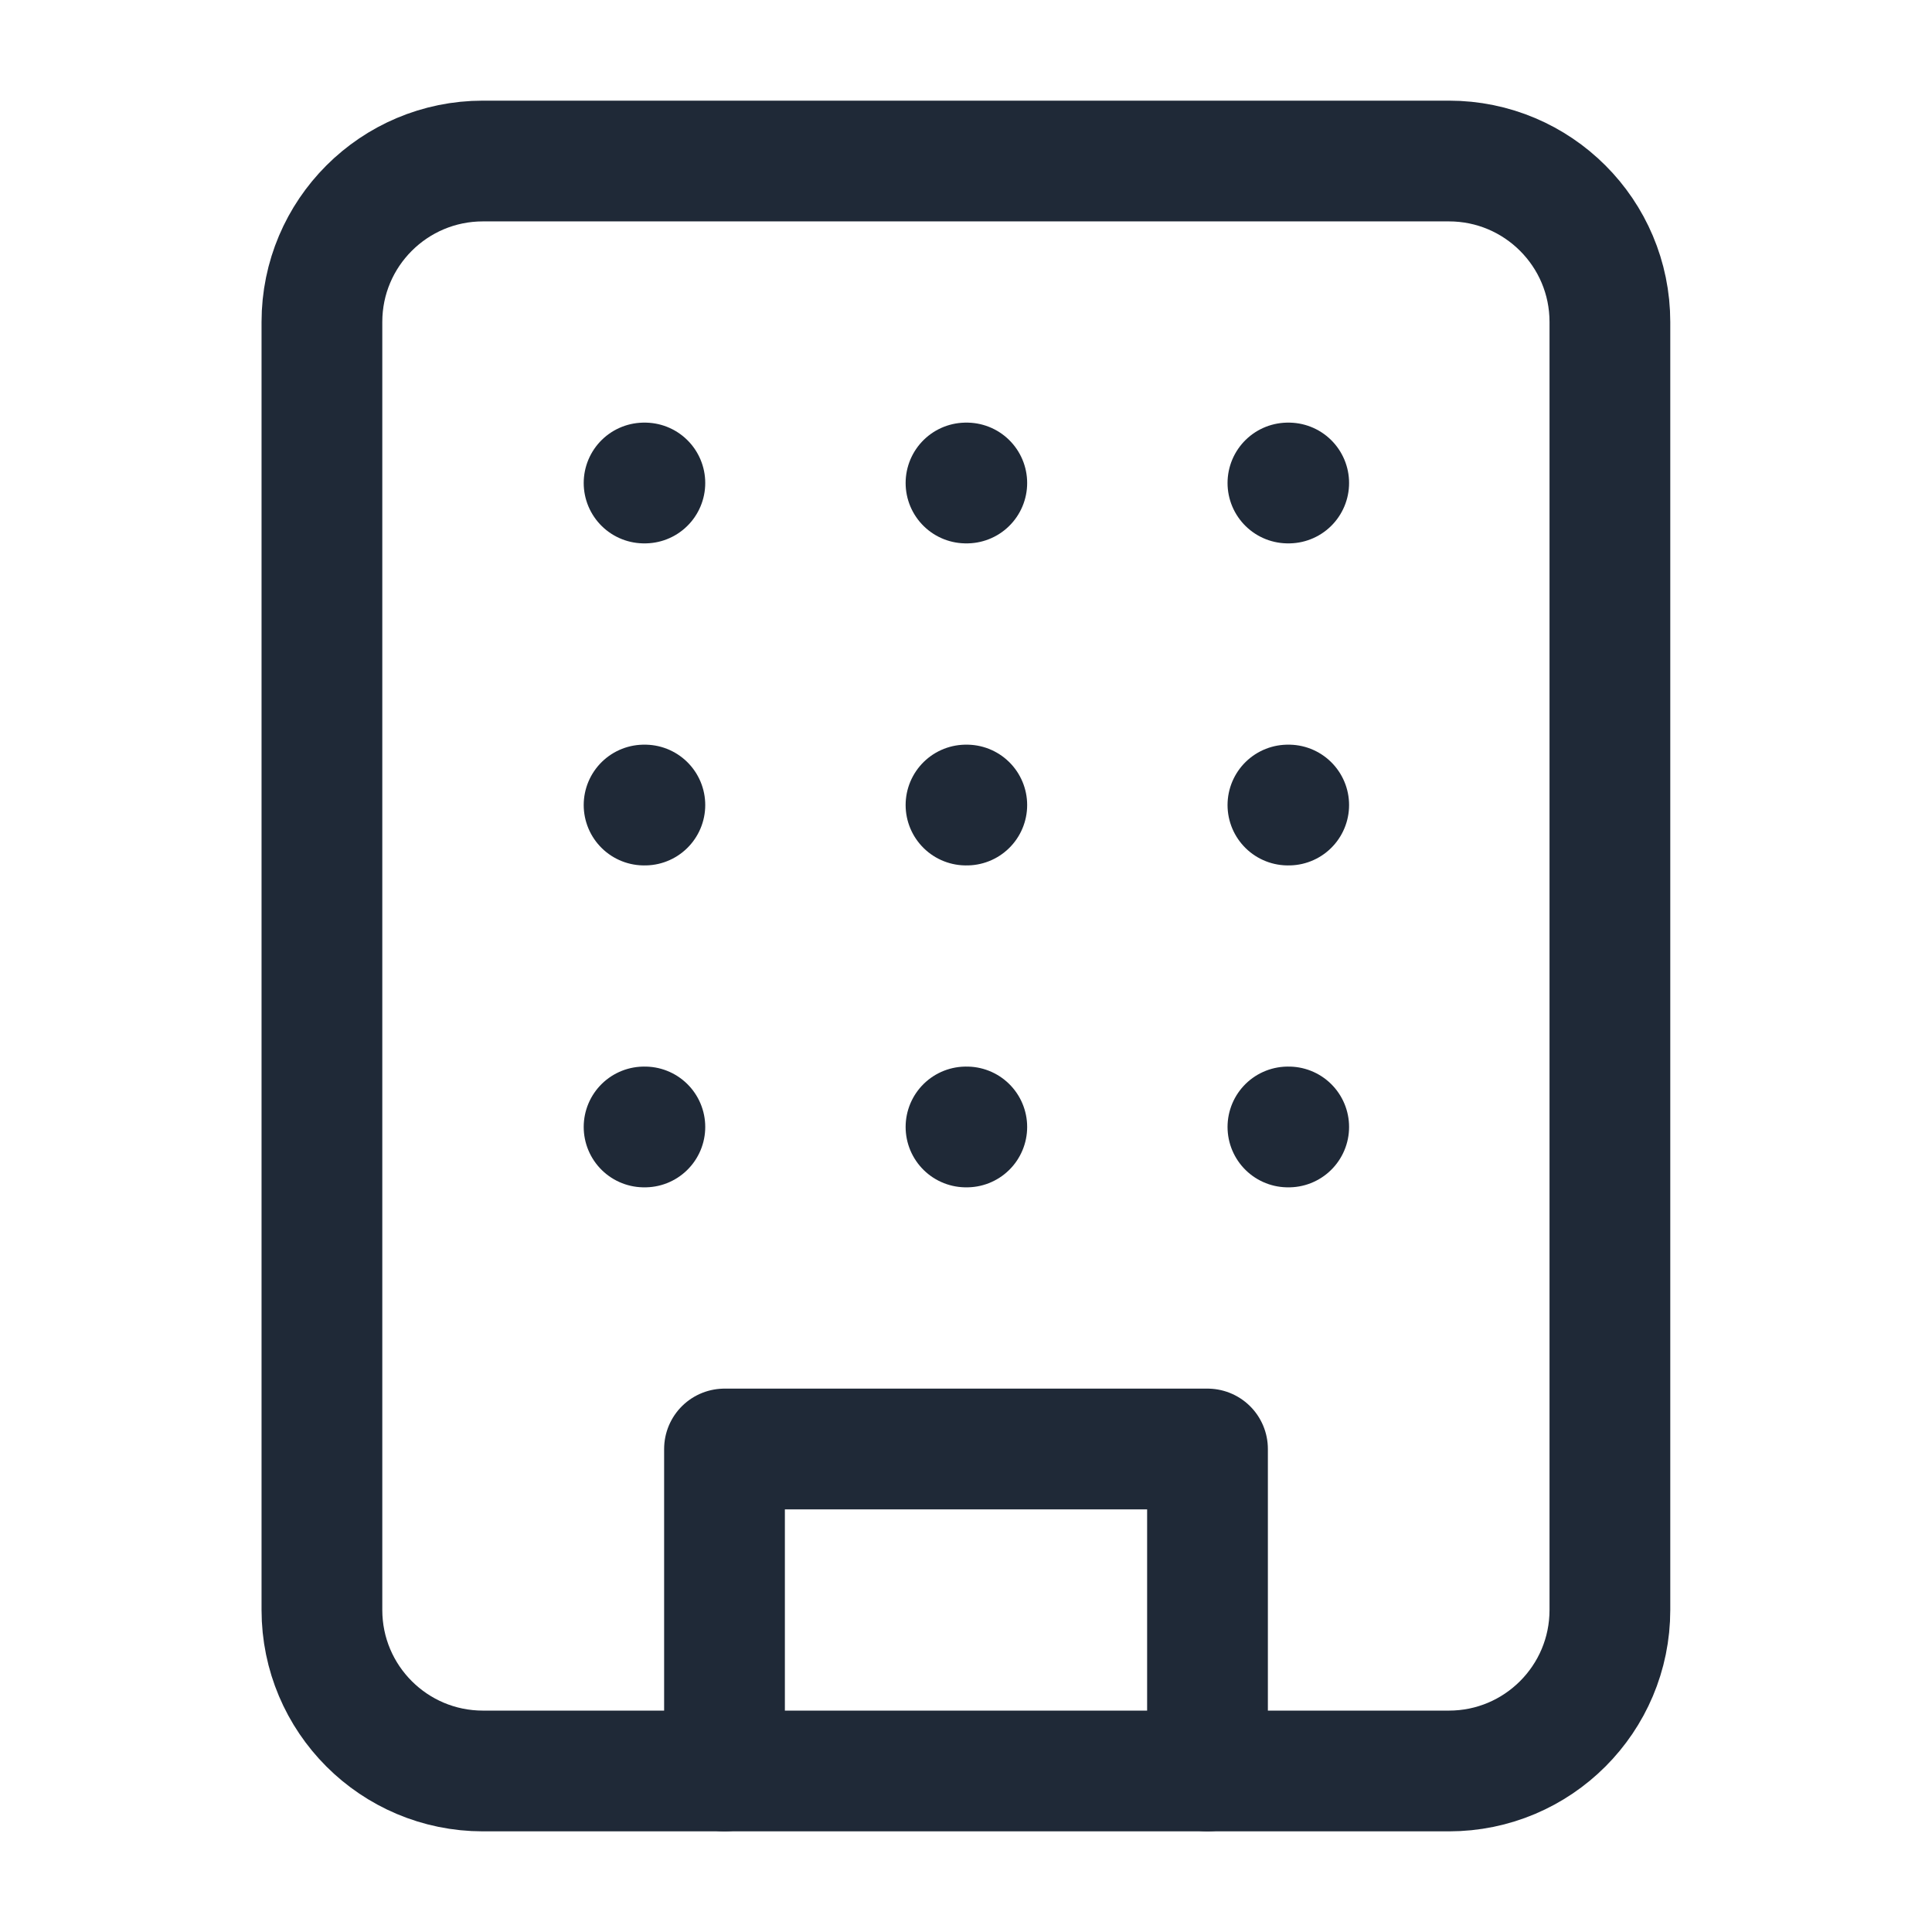<svg width="32" height="32" viewBox="0 0 32 32" fill="none" xmlns="http://www.w3.org/2000/svg">
    <path
        d="M23.999 2.667H7.999C6.526 2.667 5.332 3.86 5.332 5.333V26.666C5.332 28.139 6.526 29.333 7.999 29.333H23.999C25.471 29.333 26.665 28.139 26.665 26.666V5.333C26.665 3.86 25.471 2.667 23.999 2.667Z"
        stroke="#1F2937" stroke-width="2" stroke-linecap="round" stroke-linejoin="round" />
    <path d="M12 29.333V24H20V29.333" stroke="#1F2937" stroke-width="2" stroke-linecap="round"
        stroke-linejoin="round" />
    <path d="M10.668 8H10.681" stroke="#1F2937" stroke-width="2" stroke-linecap="round" stroke-linejoin="round" />
    <path d="M21.332 8H21.345" stroke="#1F2937" stroke-width="2" stroke-linecap="round" stroke-linejoin="round" />
    <path d="M16 8H16.013" stroke="#1F2937" stroke-width="2" stroke-linecap="round" stroke-linejoin="round" />
    <path d="M16 13.334H16.013" stroke="#1F2937" stroke-width="2" stroke-linecap="round" stroke-linejoin="round" />
    <path d="M16 18.666H16.013" stroke="#1F2937" stroke-width="2" stroke-linecap="round" stroke-linejoin="round" />
    <path d="M21.332 13.334H21.345" stroke="#1F2937" stroke-width="2" stroke-linecap="round"
        stroke-linejoin="round" />
    <path d="M21.332 18.666H21.345" stroke="#1F2937" stroke-width="2" stroke-linecap="round"
        stroke-linejoin="round" />
    <path d="M10.668 13.334H10.681" stroke="#1F2937" stroke-width="2" stroke-linecap="round"
        stroke-linejoin="round" />
    <path d="M10.668 18.666H10.681" stroke="#1F2937" stroke-width="2" stroke-linecap="round"
        stroke-linejoin="round" />
</svg>
